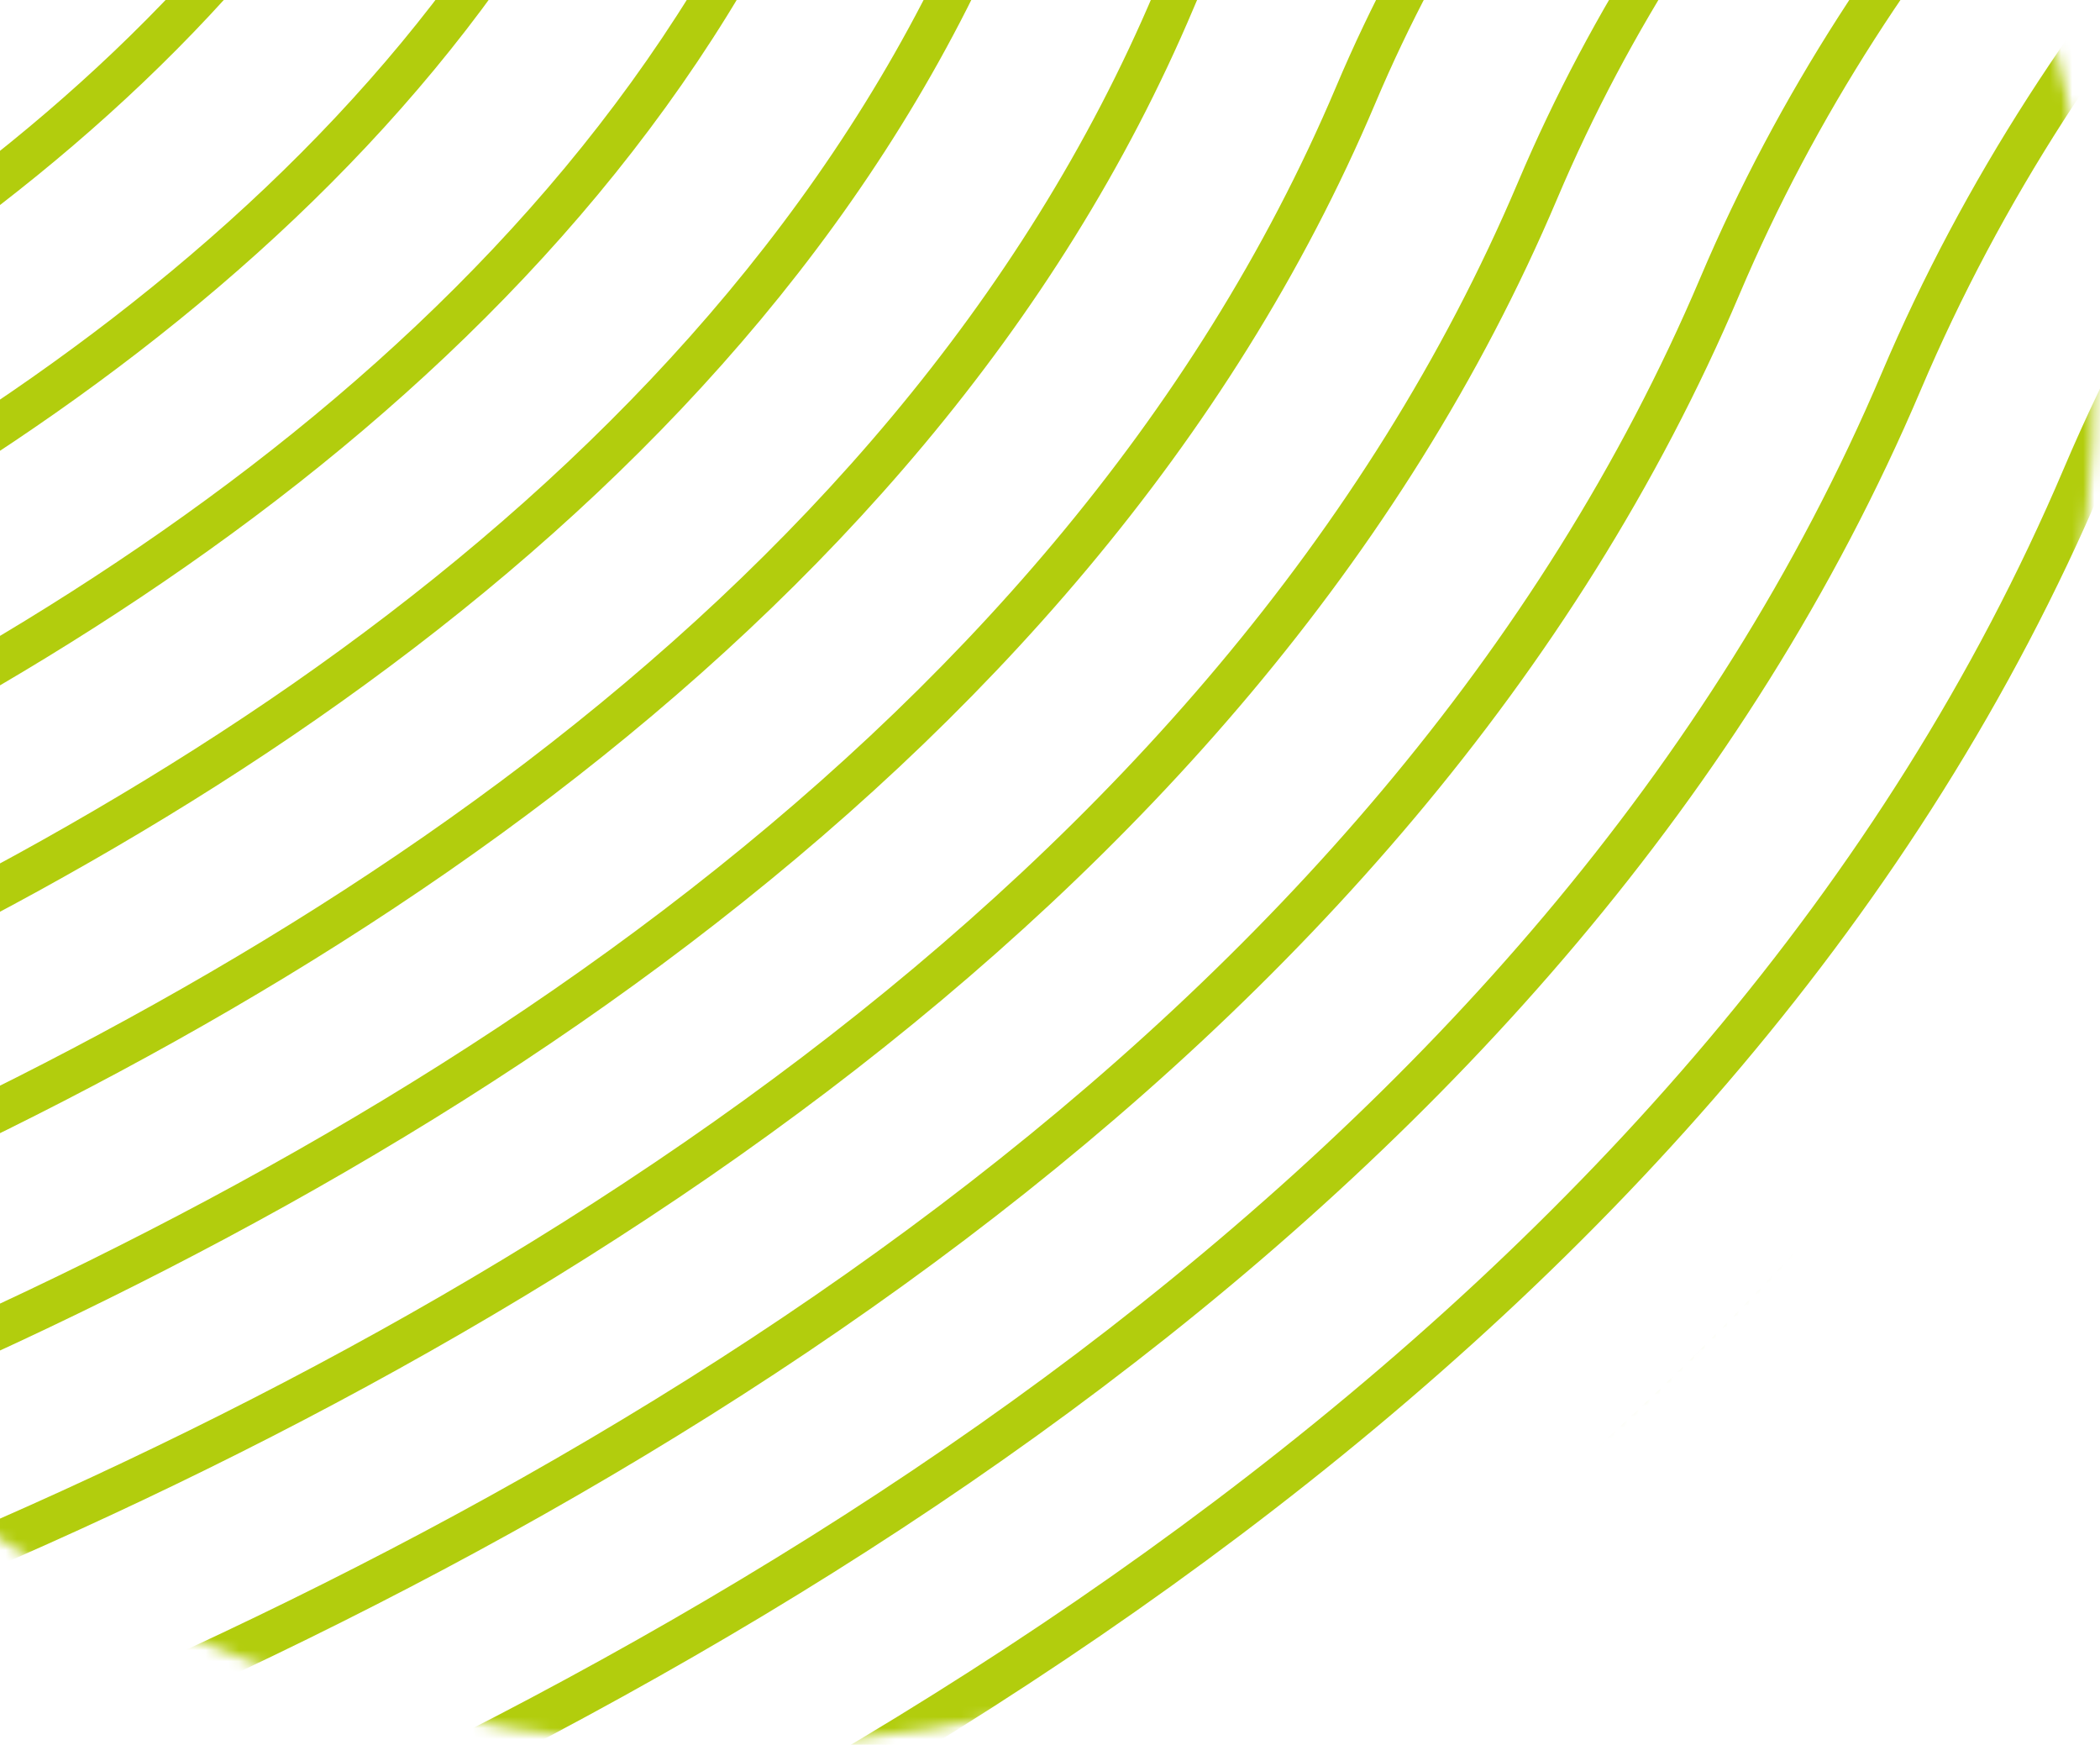 <svg width="189" height="157" viewBox="0 0 189 157" fill="none" xmlns="http://www.w3.org/2000/svg">
<mask id="mask0_473_2539" style="mask-type:alpha" maskUnits="userSpaceOnUse" x="-59" y="-90" width="248" height="247">
<circle cx="65" cy="33.5" r="121.797" fill="#C4C4C4" stroke="#F8BB54" stroke-width="3.407"/>
</mask>
<g mask="url(#mask0_473_2539)">
<path d="M-130.272 15.603C-130.272 15.603 -33.677 -0.028 -8.831 -60.361C14.819 -117.906 112.859 -131.496 112.859 -131.496" stroke="#B2CD0D" stroke-width="3.829" stroke-miterlimit="10"/>
<path d="M-130.272 33.524C-130.272 33.524 -20.632 16.25 7.55 -51.749C34.338 -116.562 145.522 -131.496 145.522 -131.496" stroke="#B2CD0D" stroke-width="3.829" stroke-miterlimit="10"/>
<path d="M-130.272 51.494C-130.272 51.494 -7.636 32.578 23.881 -43.137C53.906 -115.268 178.235 -131.496 178.235 -131.496" stroke="#B2CD0D" stroke-width="3.829" stroke-miterlimit="10"/>
<path d="M-130.272 69.415C-130.272 69.415 5.409 48.806 40.263 -34.525C73.424 -113.924 210.948 -131.496 210.948 -131.496" stroke="#B2CD0D" stroke-width="3.829" stroke-miterlimit="10"/>
<path d="M-130.272 87.336C-130.272 87.336 18.454 65.084 56.594 -25.963C92.942 -112.58 243.661 -131.496 243.661 -131.496" stroke="#B2CD0D" stroke-width="3.829" stroke-miterlimit="10"/>
<path d="M-130.272 105.307C-130.272 105.307 31.45 81.412 72.976 -17.302C112.46 -111.286 276.324 -131.496 276.324 -131.496" stroke="#B2CD0D" stroke-width="3.829" stroke-miterlimit="10"/>
<path d="M-130.272 123.226C-130.272 123.226 44.495 97.69 89.308 -8.689C131.979 -109.942 309.037 -131.496 309.037 -131.496" stroke="#B2CD0D" stroke-width="3.829" stroke-miterlimit="10"/>
<path d="M-130.272 141.196C-130.272 141.196 57.541 113.968 105.689 -0.078C151.497 -108.598 341.749 -131.496 341.749 -131.496" stroke="#B2CD0D" stroke-width="3.829" stroke-miterlimit="10"/>
<path d="M-130.272 159.119C-130.272 159.119 70.536 130.246 122.02 8.535C171.015 -107.303 374.461 -131.496 374.461 -131.496" stroke="#B2CD0D" stroke-width="3.829" stroke-miterlimit="10"/>
<path d="M-130.272 177.037C-130.272 177.037 83.581 146.524 138.402 17.096C190.533 -105.959 407.174 -131.496 407.174 -131.496" stroke="#B2CD0D" stroke-width="3.829" stroke-miterlimit="10"/>
<path d="M-130.272 195.008C-130.272 195.008 96.627 162.802 154.783 25.758C210.051 -104.615 439.839 -131.496 439.839 -131.496" stroke="#B2CD0D" stroke-width="3.829" stroke-miterlimit="10"/>
<path d="M-130.272 212.93C-130.272 212.93 109.622 179.08 171.115 34.32C229.57 -103.321 472.551 -131.496 472.551 -131.496" stroke="#B2CD0D" stroke-width="3.829" stroke-miterlimit="10"/>
<path d="M-130.272 230.852C-130.272 230.852 122.668 195.358 187.496 42.932C249.088 -101.977 505.264 -131.496 505.264 -131.496" stroke="#B2CD0D" stroke-width="3.829" stroke-miterlimit="10"/>
<path d="M-130.272 248.823C-130.272 248.823 135.713 211.685 203.827 51.544C268.606 -100.633 537.977 -131.496 537.977 -131.496" stroke="#B2CD0D" stroke-width="3.829" stroke-miterlimit="10"/>
<path d="M-130.272 266.742C-130.272 266.742 148.709 227.915 220.209 60.156C288.124 -99.339 570.641 -131.496 570.641 -131.496" stroke="#B2CD0D" stroke-width="3.829" stroke-miterlimit="10"/>
</g>
</svg>
